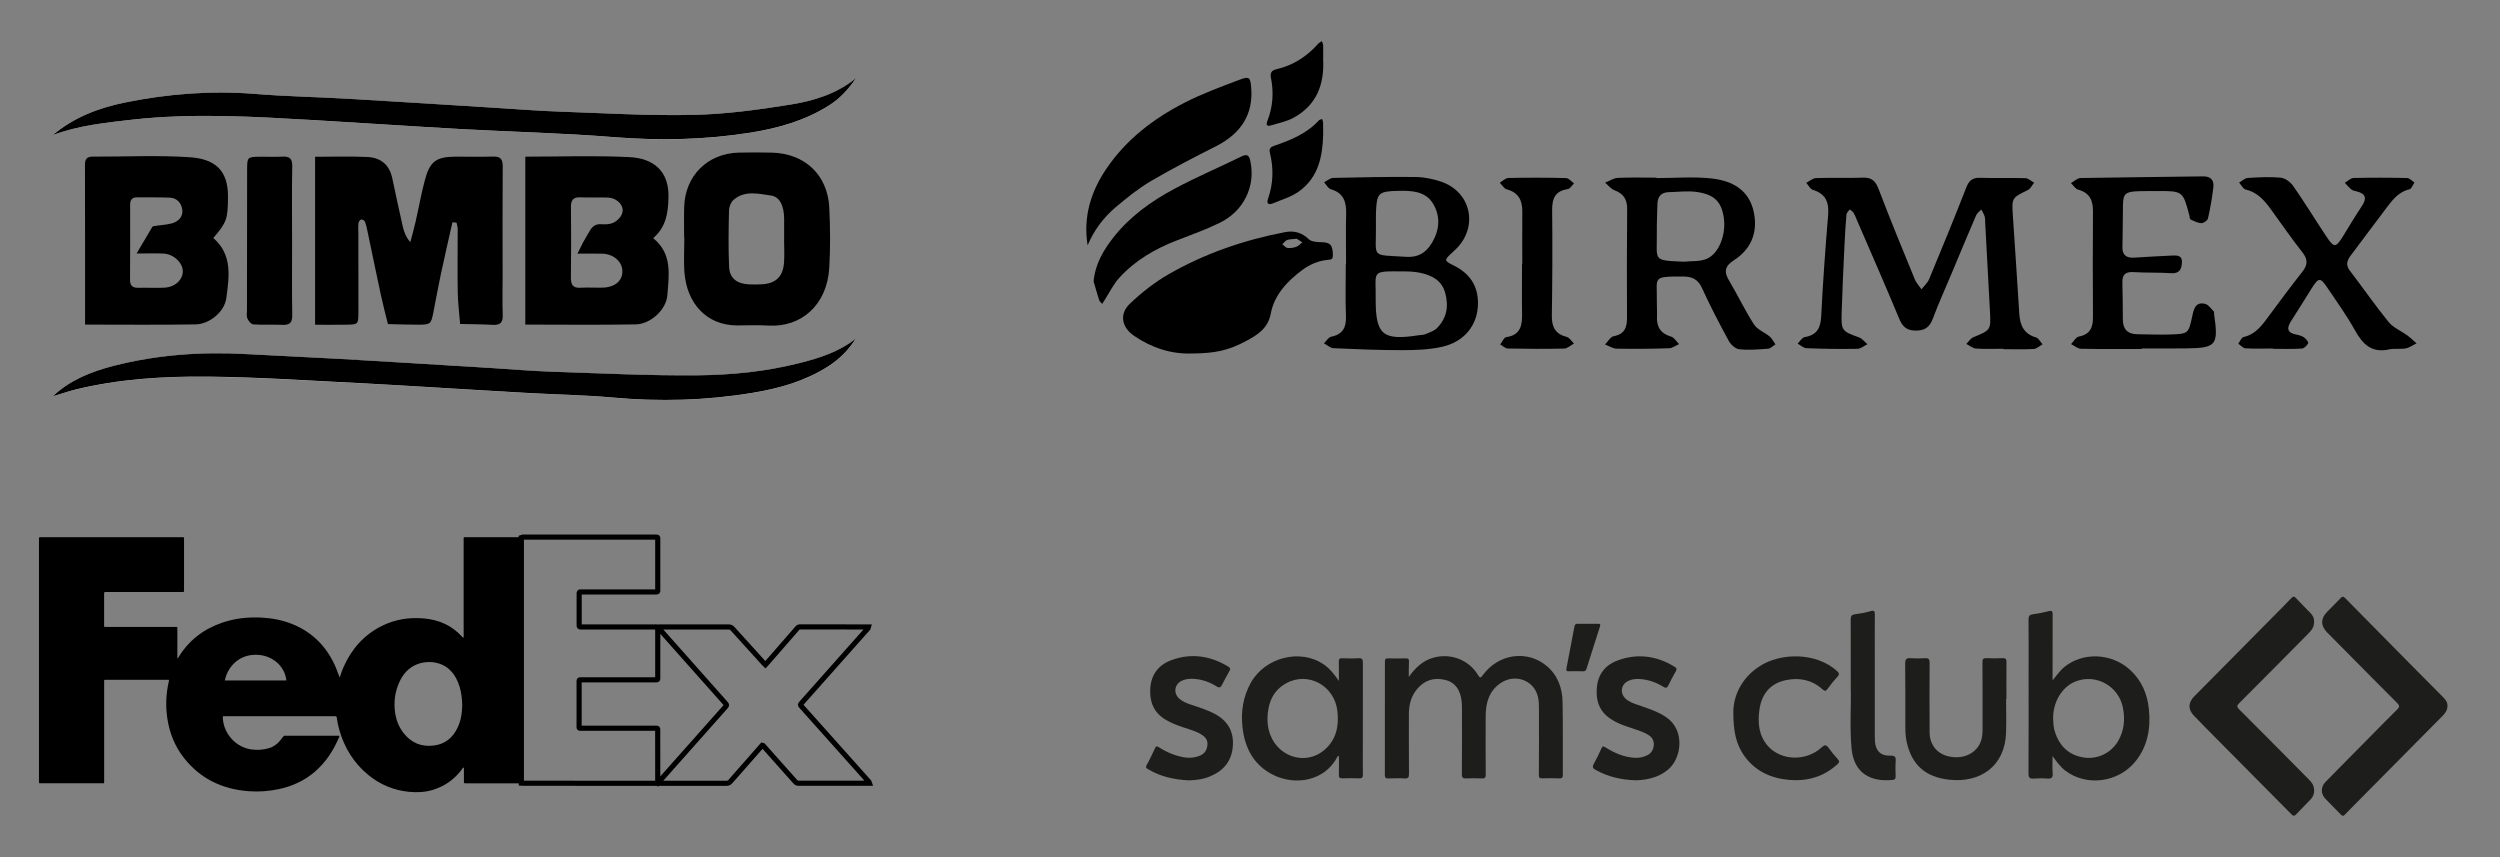 <?xml version="1.0" encoding="utf-8"?>
<!-- Generator: Adobe Illustrator 24.0.1, SVG Export Plug-In . SVG Version: 6.00 Build 0)  -->
<svg version="1.1" id="Capa_1" xmlns="http://www.w3.org/2000/svg" xmlns:xlink="http://www.w3.org/1999/xlink" x="0px" y="0px"
	 viewBox="0 0 487 167" style="enable-background:new 0 0 487 167;" xml:space="preserve">
<rect x="0" y="0" width="487" height="167" fill="#808080" stroke="none"/>
<style type="text/css">
	.st0{fill:none;stroke:#000000;stroke-miterlimit:10;}
	.st1{fill:#1D1D1B;}
	.st2{fill:#FFFFFF;}
</style>
<g>
	<path d="M232.13,68.86c-3.94,0.14-7.76-1.08-11.23-3.45c-2.39-1.64-2.91-4.24-0.81-6.24c2.27-2.16,4.8-4.16,7.51-5.72
		c7.06-4.06,14.7-6.69,22.72-8.23c1.78-0.34,3.27,0.08,4.62,1.37c0.49,0.47,1.48,0.57,2.24,0.58c1.93,0.02,2.39,0.46,2.46,2.35
		c0.04,1.13-0.3,1.02-1.32,1.14c-1.58,0.19-3.25,0.91-4.54,1.86c-2.95,2.18-5.53,4.86-6.24,8.59c-0.54,2.84-2.53,4.09-4.67,5.25
		C239.32,68.29,236.65,68.84,232.13,68.86z M252.62,46.51c-0.89,0.1-1.44,0.07-1.91,0.25c-0.35,0.13-0.61,0.53-0.91,0.82
		c0.33,0.25,0.64,0.67,1,0.72c0.55,0.07,1.17-0.03,1.7-0.22c0.44-0.16,0.79-0.57,1.19-0.87C253.25,46.92,252.8,46.63,252.62,46.51z"
		/>
	<path d="M390.29,67.94c-1.79,0-3.58,0.08-5.36-0.04c-0.65-0.05-1.26-0.59-1.89-0.9c0.46-0.45,0.84-1.1,1.39-1.32
		c3.39-1.4,3.41-1.37,3.21-5.12c-0.3-5.69-0.61-11.38-0.92-17.07c-0.02-0.44,0.01-0.91-0.11-1.33c-0.14-0.47-0.43-0.9-0.65-1.34
		c-0.34,0.37-0.82,0.68-1.01,1.12c-1.62,3.76-3.19,7.54-4.77,11.32c-1.24,2.96-2.57,5.88-3.69,8.88c-0.64,1.7-1.67,2.3-3.43,2.26
		c-1.7-0.04-2.48-0.83-3.11-2.35c-2.66-6.41-5.46-12.78-8.21-19.15c-0.21-0.49-0.4-1-0.67-1.45c-0.17-0.27-0.49-0.44-0.74-0.66
		c-0.22,0.33-0.61,0.65-0.64,1c-0.17,1.95-0.29,3.91-0.38,5.86c-0.21,4.44-0.43,8.89-0.56,13.34c-0.1,3.43,0.07,3.54,3.38,4.73
		c0.62,0.22,1.09,0.87,1.64,1.33c-0.65,0.32-1.29,0.89-1.95,0.9c-3.31,0.06-6.62,0.01-9.92-0.12c-0.58-0.02-1.15-0.58-1.72-0.89
		c0.45-0.44,0.86-1.18,1.37-1.27c2.38-0.4,3.11-1.76,3.22-4.06c0.32-6.58,0.81-13.15,1.35-19.71c0.2-2.46-0.44-4.14-2.97-4.91
		c-0.52-0.16-0.87-0.9-1.29-1.37c0.64-0.33,1.26-0.91,1.91-0.93c3.04-0.1,6.08,0.03,9.12-0.08c1.74-0.07,2.47,0.66,3.07,2.24
		c2.25,5.91,4.66,11.75,7.06,17.6c0.28,0.69,0.85,1.27,1.29,1.91c0.5-0.65,1.17-1.24,1.48-1.97c2.46-5.92,4.9-11.85,7.22-17.82
		c0.54-1.39,1.2-1.97,2.7-1.93c2.95,0.09,5.9-0.02,8.85,0.07c0.57,0.02,1.13,0.57,1.69,0.88c-0.4,0.49-0.7,1.17-1.22,1.43
		c-3.11,1.53-3.15,1.5-2.93,4.92c0.41,6.4,0.88,12.79,1.26,19.19c0.14,2.26,0.9,3.92,3.27,4.61c0.51,0.15,0.85,0.88,1.26,1.34
		c-0.57,0.31-1.12,0.86-1.7,0.9c-1.96,0.11-3.93,0.04-5.9,0.04C390.29,67.96,390.29,67.95,390.29,67.94z"/>
	<path d="M211.87,47.79c-0.89-5.5,0.6-10.4,3.62-14.87c3.86-5.72,9.19-9.8,15.25-12.91c3.44-1.76,7.11-3.11,10.73-4.48
		c1.89-0.72,2.09-0.47,2.26,1.51c0.44,5.17-1.91,8.95-6.88,11.46c-4.27,2.16-8.54,4.36-12.66,6.78c-2.44,1.44-4.68,3.25-6.85,5.08
		C214.96,42.38,213.1,44.85,211.87,47.79z"/>
	<path d="M213.03,54.81c0.33-3.41,1.93-6.11,3.92-8.63c3.19-4.03,7.3-6.98,11.77-9.37c4.27-2.29,8.75-4.19,13.11-6.33
		c1.26-0.62,1.54-0.06,1.76,1.02c0.99,4.82-1.3,9.61-5.98,11.9c-2.67,1.31-5.48,2.32-8.26,3.39c-4.3,1.65-8.2,3.91-11.31,7.32
		c-1.15,1.26-1.91,2.87-2.85,4.32c-0.17,0.26-0.33,0.51-0.49,0.77c-0.2-0.24-0.48-0.46-0.58-0.73
		C213.73,57.26,213.39,56.03,213.03,54.81z"/>
	<path d="M262.21,51.44c0-3.29-0.06-6.59,0.02-9.88c0.05-2.28-0.53-3.99-2.99-4.7c-0.52-0.15-0.87-0.88-1.3-1.35
		c0.58-0.3,1.14-0.83,1.73-0.85c5.36-0.13,10.72-0.24,16.08-0.18c1.67,0.02,3.39,0.37,4.98,0.91c5.73,1.93,7.28,8.56,3.09,12.93
		c-0.25,0.26-0.51,0.5-0.77,0.74c-1.81,1.65-1.83,1.67,0.27,2.73c2.98,1.51,4.58,3.86,4.59,7.23c0.01,4.2-2.57,7.57-7.05,8.55
		c-2.5,0.55-5.13,0.64-7.71,0.64c-4.46,0.01-8.93-0.18-13.39-0.38c-0.63-0.03-1.24-0.62-1.86-0.95c0.47-0.45,0.88-1.18,1.42-1.29
		c2.3-0.47,2.95-1.84,2.87-4.03c-0.13-3.38-0.03-6.76-0.03-10.14C262.17,51.44,262.19,51.44,262.21,51.44z M267.98,58.34
		c0,6.91,1.38,8.05,8.41,6.96c0.44-0.07,0.92-0.04,1.31-0.21c0.79-0.34,1.7-0.63,2.27-1.22c1.9-1.95,2.27-4.33,1.53-6.9
		c-0.68-2.36-2.55-3.31-4.72-3.8c-1.03-0.23-2.12-0.3-3.18-0.3C266.83,52.83,268.08,52.63,267.98,58.34z M268.03,43.84
		c0.09,6.6-1.2,5.73,5.9,6.19c2.28,0.15,3.79-0.77,4.9-2.55c1.59-2.54,1.87-5.28,0.31-7.84c-1.48-2.43-4.18-2.51-6.69-2.46
		c-3.98,0.07-4.27,0.42-4.41,4.26C268.01,42.24,268.03,43.04,268.03,43.84z"/>
	<path d="M322.69,34.69c3.57,0,7.17-0.31,10.7,0.07c5.1,0.56,7.76,3.08,8.37,7.24c0.55,3.72-0.88,6.69-4,8.7
		c-1.75,1.13-1.98,2.21-0.95,3.93c1.68,2.83,3.1,5.83,4.88,8.59c0.65,1.01,2.06,1.51,3.04,2.33c0.47,0.4,0.76,1.02,1.13,1.54
		c-0.48,0.29-0.95,0.8-1.45,0.84c-1.87,0.14-3.77,0.3-5.62,0.1c-0.75-0.08-1.65-0.92-2.04-1.65c-1.83-3.37-3.61-6.77-5.19-10.25
		c-0.8-1.77-1.97-2.27-3.77-2.27c-6.07,0.01-4.95,0.08-5.04,4.79c-0.02,0.98,0.08,1.96,0.03,2.94c-0.1,2.05,0.66,3.37,2.75,3.98
		c0.61,0.18,1.04,0.96,1.55,1.46c-0.65,0.28-1.28,0.79-1.94,0.81c-3.39,0.11-6.79,0.14-10.19,0.08c-0.77-0.01-1.52-0.53-2.29-0.82
		c0.56-0.56,1.05-1.49,1.69-1.61c2.18-0.41,2.6-1.75,2.59-3.66c-0.04-7.03-0.03-14.07,0.03-21.1c0.02-1.85-0.68-3-2.45-3.66
		c-0.71-0.26-1.24-0.98-1.85-1.49c0.83-0.32,1.65-0.89,2.49-0.93c2.5-0.12,5.01-0.04,7.51-0.04
		C322.69,34.64,322.69,34.66,322.69,34.69z M328.02,50.98c1.49-0.16,3.11,0.01,4.43-0.55c2.46-1.04,3.85-4.86,3.33-8.12
		c-0.49-3.07-1.86-4.46-5.37-4.93c-1.73-0.23-3.53,0.02-5.3,0.05c-1.56,0.03-2.22,0.9-2.25,2.37c-0.04,1.86-0.13,3.72-0.11,5.58
		C322.81,50.82,321.8,50.72,328.02,50.98z"/>
	<path d="M442.76,67.89c-1.79,0-3.58,0.07-5.36-0.04c-0.48-0.03-0.92-0.59-1.38-0.9c0.34-0.45,0.6-1.19,1.02-1.29
		c2.52-0.58,3.77-2.53,5.15-4.39c2.07-2.79,4.13-5.58,6.29-8.3c1.04-1.32,1.15-2.39,0.06-3.77c-2.14-2.73-4.12-5.59-6.16-8.41
		c-1.27-1.75-2.64-3.34-4.92-3.87c-0.5-0.12-0.86-0.88-1.28-1.35c0.56-0.31,1.1-0.86,1.68-0.9c2.14-0.14,4.3-0.26,6.42-0.06
		c0.87,0.09,1.91,0.86,2.43,1.61c2.24,3.21,4.28,6.56,6.45,9.82c1.51,2.27,1.85,2.24,3.23,0.03c1.22-1.96,2.38-3.97,3.68-5.89
		c1.02-1.5,0.84-2.44-0.99-2.9c-0.35-0.09-0.74-0.14-1-0.35c-0.48-0.39-0.88-0.87-1.31-1.32c0.57-0.33,1.13-0.92,1.7-0.94
		c3.48-0.08,6.97-0.07,10.45,0.01c0.48,0.01,0.94,0.57,1.42,0.87c-0.32,0.46-0.56,1.23-0.97,1.32c-2.32,0.55-3.51,2.36-4.8,4.04
		c-2.22,2.9-4.35,5.86-6.57,8.76c-0.78,1.02-1.14,1.9-0.23,3.08c2.55,3.32,4.92,6.77,7.56,10.01c0.89,1.09,2.39,1.68,3.57,2.54
		c0.65,0.48,1.23,1.05,1.85,1.58c-0.71,0.34-1.38,0.85-2.12,0.99c-1.04,0.2-2.17-0.04-3.2,0.19c-3.42,0.77-5.17-1-6.69-3.73
		c-1.6-2.87-3.53-5.56-5.37-8.29c-1.39-2.05-1.7-2.01-3.08,0.17c-1.33,2.11-2.63,4.24-3.98,6.33c-0.89,1.38-0.81,2.3,1.02,2.64
		c0.52,0.1,1.08,0.25,1.5,0.55c0.38,0.27,0.91,0.92,0.81,1.12c-0.23,0.46-0.79,1.03-1.25,1.05c-1.87,0.12-3.75,0.05-5.62,0.05
		C442.76,67.95,442.76,67.92,442.76,67.89z"/>
	<path d="M417.19,67.98c-3.93,0-7.87,0.04-11.8-0.04c-0.66-0.01-1.3-0.59-1.95-0.91c0.51-0.51,0.95-1.36,1.53-1.47
		c2.25-0.43,2.76-1.84,2.74-3.85c-0.05-6.85-0.04-13.71,0-20.56c0.01-2.11-0.64-3.6-2.87-4.2c-0.55-0.15-0.95-0.84-1.42-1.28
		c0.62-0.35,1.24-0.98,1.87-0.99c7.95-0.15,15.91-0.2,23.86-0.32c1.57-0.02,2.17,0.79,2.01,2.13c-0.23,2.03-0.59,4.05-1.04,6.05
		c-0.09,0.41-0.85,0.95-1.28,0.93c-0.72-0.02-1.45-0.4-2.13-0.72c-0.15-0.07-0.15-0.49-0.21-0.74c-1.26-4.77-1.26-4.82-6.28-4.79
		c-7.78,0.05-6.5-0.43-6.71,6.55c-0.04,1.42,0,2.85-0.06,4.27c-0.07,1.63,0.74,2.25,2.29,2.15c2.41-0.15,4.82-0.29,7.23-0.4
		c0.99-0.04,2.15-0.15,2.07,1.34c-0.06,1.23-0.43,2.21-2.09,2.09c-2.4-0.17-4.83-0.05-7.23-0.21c-1.61-0.11-2.34,0.4-2.28,2.06
		c0.08,2.4,0.06,4.81,0.09,7.21c0.02,1.83,0.92,2.81,2.8,2.83c2.14,0.02,4.28,0.12,6.42,0.05c3.55-0.12,3.57-0.17,4.31-3.6
		c0.3-1.38,0.63-2.79,2.46-2.38c0.66,0.15,1.18,0.95,1.73,1.49c0.1,0.09,0.03,0.34,0.06,0.52c0.87,6.09,0.45,6.61-5.53,6.68
		c-2.86,0.03-5.72,0.01-8.58,0.01C417.19,67.9,417.19,67.94,417.19,67.98z"/>
	<path d="M296.54,51.39c0-3.38-0.03-6.76,0.01-10.14c0.02-2.21-0.74-3.76-3.05-4.37c-0.52-0.14-0.9-0.84-1.34-1.29
		c0.55-0.32,1.1-0.9,1.66-0.92c3.75-0.08,7.5-0.08,11.25,0.02c0.53,0.01,1.04,0.68,1.56,1.04c-0.41,0.38-0.78,1.04-1.24,1.11
		c-2.48,0.37-3.05,1.85-3.03,4.14c0.08,6.85,0.04,13.7-0.06,20.54c-0.03,2.17,0.68,3.55,2.89,4.11c0.55,0.14,0.95,0.84,1.42,1.29
		c-0.64,0.34-1.27,0.97-1.91,0.98c-3.66,0.09-7.32,0.06-10.98-0.01c-0.5-0.01-0.99-0.52-1.48-0.79c0.39-0.49,0.72-1.36,1.17-1.42
		c2.88-0.42,3.13-2.39,3.09-4.69c-0.06-3.2-0.01-6.4-0.01-9.6C296.5,51.39,296.52,51.39,296.54,51.39z"/>
	<path d="M257.75,26.18c-0.1,4.33-0.95,8.41-4.72,11.11c-1.48,1.06-3.34,1.61-5.06,2.32c-0.76,0.32-1.32,0.15-0.96-0.88
		c1.03-2.94,1.12-5.93,0.37-8.94c-0.21-0.84,0.13-1.16,0.85-1.4c3.2-1.09,6.31-2.35,8.67-4.92c0.15-0.16,0.43-0.2,0.65-0.29
		c0.07,0.23,0.18,0.46,0.19,0.7C257.76,24.63,257.75,25.4,257.75,26.18z"/>
	<path d="M257.75,11.56c0.25,4.88-1.27,8.92-5.75,11.37c-1.33,0.73-2.9,1.04-4.38,1.49c-0.86,0.26-1.04-0.1-0.72-0.9
		c1.06-2.71,1.25-5.51,0.68-8.36c-0.2-0.96,0.13-1.46,1.06-1.67c3.26-0.76,5.93-2.47,8.13-4.96c0.19-0.22,0.49-0.35,0.74-0.52
		c0.08,0.28,0.23,0.56,0.24,0.84C257.77,9.75,257.75,10.66,257.75,11.56z"/>
</g>
<g>
	<path d="M101.56,152.56c-0.14,0.05-0.28,0.03-0.42,0.03c-3.44,0-6.87,0-10.31,0c-0.03,0-0.06,0-0.08,0
		c-0.37-0.01-0.38-0.01-0.38-0.38c0-0.76,0-1.51,0-2.27c0-0.14,0.03-0.28-0.05-0.43c-0.2,0.04-0.25,0.23-0.34,0.35
		c-1.43,1.92-3.28,3.26-5.58,3.98c-1.53,0.48-3.1,0.56-4.7,0.41c-2.98-0.29-5.63-1.39-7.94-3.28c-2.84-2.32-4.67-5.3-5.67-8.81
		c-0.22-0.77-0.38-1.55-0.48-2.34c-0.03-0.23-0.12-0.32-0.35-0.3c-0.07,0.01-0.14,0-0.21,0c-7.05,0-14.09,0-21.14,0
		c-0.51,0-0.54-0.14-0.49,0.54c0.23,2.93,2.53,5.46,5.43,5.91c1.19,0.19,2.39,0.11,3.56-0.23c0.82-0.24,1.48-0.72,2.04-1.35
		c0.23-0.27,0.46-0.54,0.67-0.84c0.12-0.17,0.25-0.26,0.46-0.23c0.07,0.01,0.14,0,0.21,0c3.28,0,6.56,0,9.84,0c0.16,0,0.31,0,0.43,0
		c0.09,0.07,0.06,0.12,0.04,0.17c-1.11,2.67-2.64,5.05-4.87,6.93c-1.99,1.68-4.29,2.73-6.83,3.28c-1.99,0.43-4.01,0.58-6.04,0.42
		c-5.1-0.4-9.36-2.44-12.55-6.51c-1.76-2.25-2.78-4.82-3.21-7.64c-0.37-2.45-0.26-4.89,0.3-7.3c0.01-0.07,0.05-0.14,0.01-0.21
		c-0.11-0.08-0.25-0.04-0.37-0.04c-3.94,0-7.88,0-11.81,0c-0.07,0-0.14,0.01-0.21,0c-0.16-0.01-0.24,0.06-0.23,0.23
		c0.01,0.12,0,0.23,0,0.34c0,6.35,0,12.69,0,19.03c0,0.65,0.08,0.56-0.58,0.56c-3.88,0.01-7.76,0-11.64,0
		c-0.52,0-0.48,0.07-0.48-0.48c0-15.65,0-31.31,0-46.97c0-0.54-0.06-0.48,0.47-0.48c9.1,0,18.2,0,27.3,0c0.56,0,0.49-0.05,0.49,0.47
		c0,3.24,0,6.48,0,9.71c0,0.06,0,0.12,0,0.17c-0.01,0.32-0.01,0.32-0.34,0.32c-0.1,0-0.2,0-0.3,0c-4.77,0-9.53,0-14.29,0
		c-0.08,0-0.17,0-0.26,0c-0.37,0.01-0.38,0.01-0.38,0.38c0,2.01,0,4.02,0,6.03c0,0.43-0.04,0.4,0.43,0.4c4.42,0,8.84,0,13.26,0
		c0.66,0,0.57-0.1,0.58,0.56c0.01,1.71,0,3.42,0,5.14c0,0.14,0,0.27,0,0.43c0.15-0.05,0.17-0.16,0.22-0.23
		c2.03-3.32,4.92-5.52,8.58-6.76c2.44-0.82,4.94-1.09,7.5-0.97c2.09,0.1,4.13,0.48,6.08,1.26c4.05,1.64,6.83,4.55,8.52,8.54
		c0.21,0.5,0.39,1.01,0.58,1.52c0.04,0.1,0.05,0.23,0.16,0.31c0.23-0.74,0.49-1.46,0.81-2.16c1.57-3.45,3.96-6.14,7.38-7.84
		c2.58-1.29,5.32-1.71,8.18-1.46c1.46,0.13,2.86,0.46,4.19,1.1c1.21,0.58,2.25,1.39,3.17,2.36c0.1,0.1,0.17,0.23,0.31,0.29
		c0.13-0.05,0.08-0.16,0.09-0.25c0.01-0.26,0-0.51,0-0.77c0-6.02,0-12.03,0-18.05c0-0.57-0.06-0.51,0.49-0.51c3.43,0,6.85,0,10.27,0
		c0.14,0,0.28,0.01,0.43,0.02c0,0.17,0.01,0.34,0.01,0.51c0,15.63,0,31.26,0,46.9C101.56,152.25,101.56,152.4,101.56,152.56z
		 M90.04,137.35c-0.03-1.19-0.15-2.38-0.5-3.54c-0.37-1.23-0.94-2.35-1.87-3.27c-1.77-1.76-4.62-1.93-6.58-1.08
		c-1.54,0.67-2.58,1.85-3.27,3.35c-0.89,1.93-1.15,3.96-0.85,6.05c0.21,1.43,0.73,2.75,1.62,3.91c1.52,1.96,3.54,2.78,5.98,2.45
		c2.12-0.28,3.6-1.48,4.52-3.38C89.79,140.42,90.02,138.91,90.04,137.35z M55.79,132.56c-0.3-2.82-2.75-4.94-5.8-5.01
		c-3.72-0.09-5.76,2.7-6.19,5.01C47.79,132.56,51.79,132.56,55.79,132.56z"/>
	<path class="st0" d="M101.56,152.56c0-0.16,0-0.31,0-0.47c0-15.63,0-31.26,0-46.9c0-0.17,0-0.34-0.01-0.51
		c0.15-0.07,0.31-0.05,0.47-0.05c8.53,0,17.06,0,25.59,0c0.62,0,0.52-0.02,0.52,0.53c0,3.21,0,6.42,0,9.62c0,0.1-0.01,0.2,0,0.3
		c0.01,0.16-0.06,0.23-0.23,0.23c-0.12-0.01-0.23,0-0.34,0c-4.72,0-9.44,0-14.16,0c-0.1,0-0.2,0.01-0.3,0
		c-0.23-0.03-0.28,0.09-0.28,0.3c0.01,2.08,0.01,4.16,0,6.24c0,0.23,0.08,0.3,0.3,0.28c0.23-0.01,0.45,0,0.69,0
		c4.78,0,9.55,0.01,14.33,0.01c4.59,0,9.18,0,13.78-0.01c0.34,0,0.57,0.1,0.8,0.36c2.01,2.24,4.03,4.46,6.06,6.69
		c0.1,0.1,0.19,0.21,0.32,0.33c0.16-0.17,0.29-0.33,0.43-0.49c1.93-2.22,3.87-4.42,5.79-6.65c0.16-0.18,0.31-0.25,0.54-0.25
		c4.37,0.01,8.73,0.01,13.1,0.01c0.08,0,0.16,0,0.27,0c-0.03,0.16-0.12,0.23-0.19,0.31c-4.16,4.68-8.31,9.37-12.47,14.04
		c-0.17,0.19-0.33,0.4-0.51,0.58c-0.17,0.16-0.17,0.28-0.01,0.45c0.78,0.87,1.56,1.74,2.34,2.62c3.6,4.03,7.2,8.06,10.8,12.09
		c0.08,0.09,0.18,0.17,0.23,0.35c-0.17,0-0.3,0-0.44,0c-4.46,0-8.93,0-13.39,0.01c-0.3,0-0.49-0.09-0.69-0.32
		c-2.04-2.31-4.09-4.6-6.14-6.9c-0.06-0.07-0.11-0.17-0.26-0.19c-0.24,0.27-0.49,0.56-0.74,0.84c-1.82,2.07-3.65,4.13-5.45,6.2
		c-0.23,0.27-0.47,0.38-0.84,0.38c-13.12-0.01-26.24-0.01-39.37-0.01C101.9,152.59,101.73,152.57,101.56,152.56z M128.13,122.26
		c0,0.19,0,0.35,0,0.51c0,3.1,0,6.19,0,9.28c0,0.37-0.01,0.37-0.37,0.38c-0.08,0-0.17,0-0.26,0c-4.71,0-9.41,0-14.12,0
		c-0.12,0-0.23,0.01-0.34,0c-0.17-0.01-0.23,0.06-0.23,0.23c0.01,0.1,0,0.2,0,0.3c0,2.79,0,5.59,0,8.38c0,0.58-0.08,0.52,0.52,0.52
		c4.76,0,9.53,0,14.29,0c0.59,0,0.5,0,0.5,0.51c0,3.22,0,6.44,0.01,9.66c0,0.14-0.05,0.3,0.07,0.46c0.05-0.06,0.07-0.1,0.1-0.13
		c4.31-4.85,8.61-9.7,12.92-14.55c0.41-0.46,0.4-0.46,0.01-0.9c-4.27-4.81-8.54-9.61-12.81-14.42
		C128.36,122.42,128.3,122.31,128.13,122.26z"/>
</g>
<g>
	<path class="st1" d="M274.43,131.88c1.28-1.82,2.75-3.22,4.89-3.79c3.32-0.89,6.84,0.47,8.59,3.4c0.39,0.65,0.53,0.6,0.94,0.03
		c3.03-4.18,8.67-4.99,12.48-1.76c2.14,1.81,3.01,4.29,3.06,7c0.09,4.72,0.03,9.44,0.05,14.16c0,0.56-0.15,0.74-0.73,0.71
		c-1.08-0.05-2.17-0.03-3.25-0.01c-0.47,0.01-0.69-0.05-0.69-0.65c0.04-4.28,0.02-8.56,0.02-12.83c0-0.83-0.01-1.66-0.21-2.46
		c-0.81-3.25-4.56-4.54-7.37-2.54c-2.2,1.56-2.79,3.85-2.8,6.38c-0.01,3.77-0.02,7.53,0.01,11.3c0,0.62-0.11,0.86-0.79,0.82
		c-0.99-0.06-2-0.04-2.99,0c-0.63,0.03-0.87-0.11-0.87-0.83c0.04-4.31,0.02-8.62,0.02-12.92c0-0.51-0.03-1.03-0.1-1.53
		c-0.27-1.89-1.12-3.38-3.08-3.89c-2.17-0.57-4.07-0.01-5.54,1.73c-1.22,1.44-1.63,3.16-1.62,5.01c0.01,3.85-0.02,7.7,0.02,11.55
		c0.01,0.72-0.19,0.93-0.91,0.88c-1.02-0.07-2.05-0.03-3.08,0c-0.48,0.01-0.71-0.07-0.71-0.64c0.02-7.36,0.01-14.72,0.01-22.08
		c0-0.44,0.06-0.69,0.6-0.67c1.17,0.03,2.34,0.03,3.51,0c0.47-0.01,0.58,0.18,0.58,0.61C274.42,129.85,274.43,130.87,274.43,131.88z
		"/>
	<path class="st1" d="M476.77,137.45c0,0.95-0.47,1.51-1,2.05c-5.94,6-11.88,11.99-17.81,17.98c-0.4,0.4-0.79,0.82-1.19,1.23
		c-0.27,0.29-0.49,0.27-0.77-0.03c-1-1.05-2.06-2.05-3.05-3.12c-0.89-0.95-0.88-2.28,0.05-3.23c2.77-2.84,5.57-5.64,8.35-8.46
		c1.86-1.88,3.7-3.79,5.6-5.64c0.51-0.5,0.51-0.79,0.02-1.28c-3.31-3.3-6.59-6.63-9.88-9.95c-1.26-1.28-2.53-2.55-3.79-3.83
		c-1.26-1.29-1.25-2.69,0.02-3.98c0.88-0.89,1.77-1.77,2.63-2.68c0.34-0.36,0.56-0.34,0.89,0c4.08,4.15,8.16,8.28,12.25,12.42
		c2.22,2.25,4.46,4.49,6.69,6.74C476.31,136.2,476.79,136.76,476.77,137.45z"/>
	<path class="st1" d="M450.79,121.11c0.03,1.02-0.52,1.71-1.16,2.34c-4.47,4.51-8.94,9.04-13.44,13.53c-0.48,0.48-0.47,0.73,0,1.2
		c4.44,4.43,8.85,8.89,13.27,13.35c0.54,0.55,1.11,1.08,1.27,1.88c0.18,0.87,0,1.65-0.61,2.3c-0.94,0.99-1.92,1.95-2.85,2.94
		c-0.4,0.43-0.64,0.24-0.96-0.09c-4.83-4.89-9.67-9.76-14.51-14.64c-1.48-1.5-2.97-2.99-4.43-4.51c-1.17-1.21-1.13-2.55,0.07-3.76
		c5.72-5.77,11.43-11.54,17.15-17.32c0.6-0.61,1.2-1.22,1.78-1.84c0.28-0.29,0.5-0.4,0.83-0.04c0.96,1.02,1.95,2,2.92,3.01
		C450.57,119.93,450.82,120.5,450.79,121.11z"/>
	<path class="st1" d="M399.85,132.53c0.77-0.92,1.4-1.89,2.31-2.62c3.63-2.93,9.16-2.69,12.73,0.54c2.3,2.08,3.42,4.73,3.72,7.75
		c0.36,3.69-0.23,7.16-2.64,10.14c-3.33,4.11-9.54,4.92-13.66,1.77c-0.99-0.76-1.7-1.76-2.47-2.83c0,1.11-0.07,2.22,0.02,3.32
		c0.08,0.9-0.24,1.12-1.08,1.06c-0.87-0.07-1.76-0.05-2.63,0.01c-0.75,0.05-1-0.17-1-0.98c0.04-6.33,0.02-12.67,0.02-19
		c0-3.68,0.02-7.36-0.01-11.04c-0.01-0.65,0.19-0.9,0.84-0.99c1.04-0.14,2.08-0.35,3.1-0.61c0.66-0.17,0.75,0.06,0.75,0.65
		c-0.02,4.08-0.01,8.16-0.01,12.24C399.85,132.13,399.85,132.33,399.85,132.53z M399.95,140.03c0.03,0.83,0.07,1.65,0.32,2.45
		c0.9,2.86,2.73,4.67,5.78,5.1c2.56,0.36,5.18-0.9,6.53-3.18c1.21-2.04,1.41-4.23,0.97-6.52c-0.83-4.29-5.37-6.76-9.36-5.08
		C401.62,133.88,399.88,136.84,399.95,140.03z"/>
	<path class="st1" d="M260.81,132.65c0-1.25,0.03-2.51-0.01-3.76c-0.02-0.54,0.17-0.68,0.68-0.66c1.05,0.04,2.11,0.06,3.17-0.01
		c0.71-0.04,0.84,0.22,0.84,0.87c-0.02,5.62-0.01,11.23-0.01,16.85c0,1.65-0.02,3.31,0.01,4.96c0.01,0.55-0.16,0.74-0.73,0.72
		c-1.08-0.04-2.17-0.04-3.25,0c-0.59,0.03-0.72-0.2-0.7-0.74c0.04-1.2,0.01-2.39,0.01-3.58c-0.22-0.08-0.27,0.08-0.33,0.19
		c-2.45,4.63-8.03,5.55-12.25,3.56c-3.97-1.87-5.76-5.28-6.21-9.46c-0.32-3,0.13-5.89,1.63-8.59c2.76-4.96,9.67-6.71,14.22-3.56
		C259.08,130.28,259.97,131.41,260.81,132.65z M246.9,140.01c0.01,0.75,0.08,1.48,0.26,2.2c1.24,5.07,6.98,7.16,10.84,3.87
		c2.33-1.99,2.86-4.69,2.52-7.61c-0.59-4.96-5.74-7.73-10-5.35C247.86,134.6,246.96,137.11,246.9,140.01z"/>
	<path class="st1" d="M390.79,136.17c0,2.2,0.06,4.39-0.01,6.58c-0.21,6.49-5.02,9.84-11.16,9.13c-4.59-0.53-7.19-2.92-8.18-7.25
		c-0.23-1-0.28-2.03-0.28-3.05c-0.01-4.11,0.02-8.21-0.03-12.32c-0.01-0.9,0.28-1.11,1.11-1.04c0.91,0.07,1.83,0.06,2.74,0
		c0.71-0.05,0.91,0.18,0.91,0.9c-0.03,4.53-0.04,9.06,0,13.58c0.02,2.32,1.37,4.03,3.49,4.59c2.52,0.66,4.95-0.16,6.11-2.08
		c0.56-0.93,0.71-1.97,0.71-3.04c0-4.39,0.02-8.78-0.02-13.17c0-0.66,0.19-0.83,0.82-0.79c1.02,0.05,2.05,0.05,3.08,0
		c0.59-0.03,0.79,0.15,0.78,0.76c-0.03,2.4-0.01,4.79-0.01,7.19C390.82,136.17,390.81,136.17,390.79,136.17z"/>
	<path class="st1" d="M231.57,152.01c-2.8-0.13-5.47-0.7-7.91-2.16c-0.41-0.24-0.55-0.39-0.26-0.88c0.59-1.04,1.09-2.13,1.59-3.21
		c0.2-0.42,0.37-0.45,0.76-0.2c1.57,1,3.26,1.73,5.13,2c0.99,0.14,1.93,0.02,2.85-0.35c0.96-0.38,1.39-1.14,1.48-2.12
		c0.09-0.9-0.4-1.52-1.12-1.97c-1.12-0.71-2.4-1.03-3.64-1.45c-1.22-0.41-2.41-0.87-3.51-1.55c-2.24-1.39-3.02-3.47-2.87-5.98
		c0.16-2.7,1.59-4.6,4.06-5.52c3.84-1.44,7.56-0.91,11.06,1.19c0.34,0.21,0.6,0.39,0.33,0.86c-0.51,0.89-0.99,1.8-1.46,2.71
		c-0.26,0.52-0.49,0.7-1.09,0.32c-1.39-0.88-2.93-1.39-4.59-1.47c-0.69-0.03-1.36,0.05-2.01,0.31c-1.57,0.62-1.9,2.46-0.63,3.58
		c0.66,0.58,1.46,0.87,2.27,1.15c1.64,0.56,3.31,1.05,4.84,1.91c2.46,1.39,3.53,3.51,3.3,6.25c-0.23,2.78-1.77,4.69-4.32,5.76
		C234.49,151.79,233.04,151.98,231.57,152.01z"/>
	<path class="st1" d="M318.71,152c-2.87-0.08-5.45-0.67-7.85-2c-0.53-0.29-0.75-0.56-0.4-1.18c0.56-0.99,1.04-2.02,1.51-3.06
		c0.2-0.45,0.34-0.43,0.74-0.19c1.73,1.09,3.57,1.9,5.65,2.05c0.84,0.06,1.65-0.09,2.41-0.44c0.89-0.4,1.34-1.12,1.39-2.08
		c0.05-0.97-0.44-1.61-1.26-2.06c-1.28-0.7-2.69-1.06-4.06-1.54c-1.11-0.39-2.18-0.84-3.15-1.5c-2.21-1.49-2.87-3.66-2.61-6.19
		c0.26-2.55,1.7-4.31,4.04-5.16c3.85-1.41,7.56-0.92,11.06,1.21c0.44,0.27,0.52,0.48,0.26,0.93c-0.52,0.88-1,1.79-1.44,2.72
		c-0.26,0.55-0.54,0.55-0.99,0.27c-1.4-0.87-2.92-1.39-4.57-1.51c-0.75-0.05-1.48,0.03-2.17,0.33c-1.5,0.66-1.79,2.37-0.61,3.49
		c0.68,0.65,1.55,0.93,2.41,1.23c1.91,0.66,3.84,1.25,5.54,2.41c3.62,2.48,3.06,7.91,0.31,10.21
		C323.06,151.47,320.88,151.93,318.71,152z"/>
	<path class="st1" d="M337.65,138.61c0.04-2.89,1.44-6.42,5.06-8.79c4.19-2.74,11.07-2.76,15.11,0.87c0.46,0.41,0.55,0.66,0.1,1.15
		c-0.68,0.73-1.3,1.52-1.88,2.32c-0.35,0.49-0.55,0.54-1.03,0.11c-2.01-1.81-4.42-2.31-7.01-1.8c-2.99,0.59-4.81,2.55-5.26,5.75
		c-0.36,2.57-0.16,5.1,1.7,7.16c2.58,2.85,7.44,2.95,10.42,0.21c0.61-0.56,0.91-0.52,1.36,0.11c0.55,0.76,1.15,1.49,1.78,2.18
		c0.4,0.44,0.3,0.66-0.1,1.02c-2.65,2.41-5.8,3.32-9.31,3.03c-3.6-0.3-6.66-1.69-8.82-4.71
		C338.23,145.04,337.63,142.56,337.65,138.61z"/>
	<path class="st1" d="M360.53,133.9c0-4.97,0.01-9.11-0.01-13.24c0-0.63,0.16-0.91,0.82-1c1.01-0.13,2.04-0.3,3.01-0.6
		c0.84-0.25,0.87,0.08,0.87,0.75c-0.03,2.65-0.01,5.3-0.01,7.95c0,5.19,0,10.38,0,15.56c0,0.37,0.01,0.74,0.03,1.11
		c0.12,1.83,1.14,2.84,2.98,2.77c0.89-0.03,1.13,0.23,1.06,1.09c-0.08,0.96-0.04,1.94-0.01,2.91c0.01,0.44-0.08,0.68-0.58,0.73
		c-4.33,0.44-7.58-1.33-8.01-6.15C360.3,141.56,360.63,137.3,360.53,133.9z"/>
	<path class="st1" d="M309.27,121.51c0.68,0,1.37,0.01,2.05,0c0.41-0.01,0.48,0.13,0.36,0.51c-0.89,2.76-1.77,5.52-2.64,8.29
		c-0.12,0.37-0.33,0.47-0.69,0.46c-0.91-0.02-1.81-0.04-2.72-0.01c-0.49,0.02-0.56-0.15-0.48-0.59c0.53-2.7,1.05-5.41,1.55-8.12
		c0.08-0.44,0.28-0.56,0.69-0.54C308.02,121.53,308.65,121.51,309.27,121.51z"/>
</g>
<g>
	<path class="st2" d="M10.26,26.33c5.03-1.91,10.34-2.44,15.61-3.02C37.58,22,49.3,22.71,61.01,23.4c9.7,0.57,19.39,1.23,29.09,1.77
		c9.81,0.54,19.65,0.76,29.44,1.55c8.97,0.73,17.85,0.54,26.71-0.88c5.41-0.86,10.64-2.34,15.32-5.34c2.15-1.37,3.77-3.21,5.21-5.31
		c-3.74,3.11-8.22,4.47-12.78,5.19c-6.27,1.01-12.61,1.88-18.94,2.01c-8.7,0.18-17.41-0.34-26.12-0.64
		c-4.02-0.14-8.03-0.47-12.04-0.71c-9.7-0.6-19.39-1.22-29.08-1.79c-6.02-0.35-12.06-0.45-18.07-0.94
		c-8.53-0.69-16.96-0.05-25.3,1.65C19.31,21,14.42,22.82,10.26,26.33z M10.28,77.2c1.45-0.43,2.89-0.92,4.35-1.28
		c8.52-2.08,17.24-2.62,25.94-2.53c10.39,0.11,20.77,0.86,31.15,1.35c4.13,0.2,8.26,0.47,12.38,0.72
		c6.25,0.37,12.49,0.76,18.74,1.11c5.47,0.3,10.96,0.38,16.41,0.88c9.18,0.83,18.31,0.6,27.39-0.91c5.18-0.86,10.21-2.29,14.71-5.16
		c2.22-1.41,3.98-3.23,5.39-5.43c-3.23,2.58-6.99,3.78-10.89,4.77c-6.54,1.67-13.22,2.34-19.9,2.41
		c-9.38,0.09-18.77-0.37-28.15-0.69c-4.13-0.14-8.25-0.5-12.38-0.75c-9.7-0.59-19.4-1.2-29.11-1.75
		c-6.03-0.35-12.06-0.59-18.09-0.93c-8.87-0.51-17.64,0.09-26.24,2.32C17.72,72.42,13.62,74.03,10.28,77.2z"/>
	<path d="M88.14,43.29c-0.76,3.38-1.55,6.76-2.27,10.15c-0.53,2.48-0.96,4.98-1.46,7.47c-0.44,2.19-0.57,2.33-2.83,2.34
		c-2.01,0.01-4.01-0.08-6.01-0.12c-0.47-1.89-0.97-3.78-1.38-5.69c-0.89-4.11-1.72-8.22-2.59-12.34c-0.14-0.65-0.27-1.31-0.51-1.93
		c-0.08-0.21-0.53-0.46-0.73-0.41c-0.22,0.06-0.5,0.43-0.53,0.69c-0.07,0.77-0.02,1.55-0.02,2.33c0.01,5,0.02,9.99,0.01,14.99
		c-0.01,2.41-0.04,2.44-2.3,2.48c-2.01,0.04-4.01,0.01-6.14,0.01c0-10.93,0-21.71,0-32.72c3.49,0,6.83-0.11,10.16,0.04
		c2.6,0.11,4.32,1.5,4.88,4.15c0.66,3.14,1.33,6.26,2.04,9.38c0.24,1.04,0.59,2.05,1.47,3.07c0.34-1.32,0.72-2.63,1.02-3.96
		c0.62-2.7,1.1-5.44,1.81-8.12c0.97-3.65,2.19-4.54,5.89-4.58c2.46-0.02,4.92,0.06,7.38-0.02c1.47-0.05,1.91,0.5,1.9,1.93
		c-0.06,6.99-0.02,13.99-0.02,20.99c0,2.66-0.07,5.33,0.02,7.99c0.05,1.48-0.54,1.95-1.96,1.87c-2.11-0.12-4.22-0.12-6.34-0.17
		c-0.16-2.05-0.43-4.11-0.46-6.16c-0.07-4.11,0-8.22-0.01-12.32c0-0.42-0.15-0.83-0.22-1.25C88.65,43.33,88.4,43.31,88.14,43.29z"/>
	<path d="M41.55,46.37c3.78,3.25,3.09,7.58,2.53,11.74c-0.35,2.62-3.27,5.03-5.95,5.08c-7.13,0.12-14.27,0.04-21.56,0.04
		c0-10.54,0.01-20.84-0.02-31.15c0-1.13,0.4-1.58,1.55-1.57c6.27,0.03,12.55-0.3,18.78,0.11c4.97,0.32,7.6,2.51,7.53,7.82
		C44.36,42.63,44.24,43.21,41.55,46.37z M26.61,49.38c1.17-1.98,2-3.41,2.85-4.83c0.11-0.18,0.25-0.46,0.42-0.49
		c1.19-0.2,2.42-0.24,3.58-0.54c1.3-0.34,2.22-1.31,2.05-2.66c-0.15-1.26-1-2.3-2.42-2.36c-2.12-0.09-4.24-0.04-6.37-0.06
		c-0.99-0.01-1.37,0.48-1.37,1.43c0.01,4.88,0.01,9.77-0.02,14.65c-0.01,1.14,0.5,1.57,1.62,1.54c1.67-0.04,3.35,0.06,5.02-0.02
		c2.09-0.09,3.61-1.48,3.64-3.17c0.03-1.66-1.8-3.4-3.78-3.48C30.28,49.33,28.73,49.38,26.61,49.38z"/>
	<path d="M102.33,30.52c6.96,0,13.66-0.25,20.33,0.09c4.52,0.24,7.7,2.6,7.56,7.85c-0.08,3-0.43,5.72-2.98,7.94
		c3.8,3.06,3.05,7.21,2.76,11.12c-0.21,2.82-3.29,5.62-6.15,5.67c-7.13,0.13-14.26,0.04-21.52,0.04
		C102.33,52.33,102.33,41.63,102.33,30.52z M112.49,49.41c0.54-1.07,0.81-1.66,1.12-2.24c0.37-0.68,0.8-1.34,1.17-2.02
		c0.51-0.95,1.18-1.58,2.38-1.47c0.55,0.05,1.13,0.03,1.67-0.08c1.38-0.28,2.56-1.64,2.47-2.76c-0.09-1.17-1.33-2.28-2.8-2.35
		c-1.79-0.08-3.58,0.04-5.37-0.05c-1.48-0.08-1.93,0.53-1.91,1.95c0.06,4.56,0.04,9.11-0.01,13.67c-0.01,1.35,0.34,2.09,1.87,1.99
		c1.45-0.09,2.9,0.02,4.36-0.02c2.4-0.08,3.86-1.37,3.8-3.28c-0.05-1.79-1.72-3.26-3.87-3.33C115.94,49.37,114.5,49.41,112.49,49.41
		z"/>
	<path d="M133.27,46.31c0-2-0.05-4,0.01-6c0.18-6.09,4.56-10.44,10.64-10.58c2.12-0.05,4.25-0.04,6.37,0
		c6.48,0.14,10.96,4.33,11.26,10.78c0.18,3.88,0.22,7.79-0.01,11.66c-0.43,7.3-5.52,11.63-11.86,11.25
		c-2.01-0.12-4.02-0.04-6.03-0.03c-6.24,0.02-9.82-4.57-10.3-10.1c-0.2-2.31-0.04-4.66-0.04-6.99
		C133.3,46.31,133.29,46.31,133.27,46.31z M152.74,46.58c0.01,0,0.01,0,0.01,0c0-1.33,0.01-2.66,0-3.99
		c-0.03-2.48-0.82-4.25-2.56-4.5c-2.46-0.35-5.14-1.06-7.32,0.87c-0.51,0.45-0.85,1.35-0.86,2.06c-0.08,3.65-0.15,7.31,0.02,10.96
		c0.1,2.2,1.47,3.27,3.75,3.41c0.89,0.05,1.79,0.04,2.67-0.01c2.66-0.16,4.06-1.48,4.27-4.14
		C152.85,49.68,152.74,48.13,152.74,46.58z"/>
	<path d="M10.26,26.33c4.16-3.51,9.05-5.34,14.19-6.38c8.34-1.69,16.77-2.34,25.3-1.65c6.01,0.49,12.05,0.59,18.07,0.94
		c9.7,0.56,19.39,1.19,29.08,1.79c4.01,0.25,8.02,0.57,12.04,0.71c8.7,0.3,17.42,0.83,26.12,0.64c6.33-0.13,12.67-1,18.94-2.01
		c4.56-0.73,9.04-2.09,12.78-5.19c-1.43,2.1-3.06,3.94-5.21,5.31c-4.68,3-9.92,4.47-15.32,5.34c-8.86,1.41-17.74,1.6-26.71,0.88
		c-9.79-0.79-19.62-1.01-29.44-1.55c-9.7-0.54-19.39-1.2-29.09-1.77C49.29,22.71,37.57,22,25.86,23.3
		C20.6,23.9,15.3,24.42,10.26,26.33z"/>
	<path d="M10.28,77.2c3.34-3.17,7.44-4.78,11.7-5.89c8.6-2.23,17.38-2.83,26.24-2.32c6.03,0.34,12.06,0.59,18.09,0.93
		c9.71,0.56,19.41,1.16,29.11,1.75c4.13,0.25,8.25,0.62,12.38,0.75c9.38,0.31,18.77,0.78,28.15,0.69c6.67-0.07,13.36-0.74,19.9-2.41
		c3.9-0.99,7.66-2.19,10.89-4.77c-1.41,2.2-3.17,4.02-5.39,5.43c-4.5,2.88-9.52,4.3-14.71,5.16c-9.08,1.51-18.21,1.75-27.39,0.91
		c-5.45-0.49-10.94-0.57-16.41-0.88c-6.25-0.35-12.49-0.74-18.74-1.11c-4.13-0.24-8.25-0.51-12.38-0.72
		c-10.38-0.5-20.76-1.25-31.15-1.35c-8.7-0.09-17.42,0.45-25.94,2.53C13.17,76.28,11.74,76.77,10.28,77.2z"/>
	<path d="M56.9,47.05c0,4.77-0.05,9.55,0.03,14.32c0.02,1.44-0.44,1.98-1.9,1.91c-1.89-0.09-3.8,0.04-5.69-0.09
		c-0.42-0.03-0.94-0.67-1.15-1.15c-0.2-0.47-0.08-1.09-0.08-1.64c0.01-9.1,0.01-18.2,0.03-27.3c0.01-2.53,0.04-2.53,2.53-2.57
		c1.45-0.02,2.9,0.06,4.35-0.02c1.43-0.08,1.94,0.43,1.91,1.9c-0.09,4.22-0.04,8.44-0.04,12.65C56.9,45.72,56.9,46.38,56.9,47.05z"
		/>
</g>
</svg>
